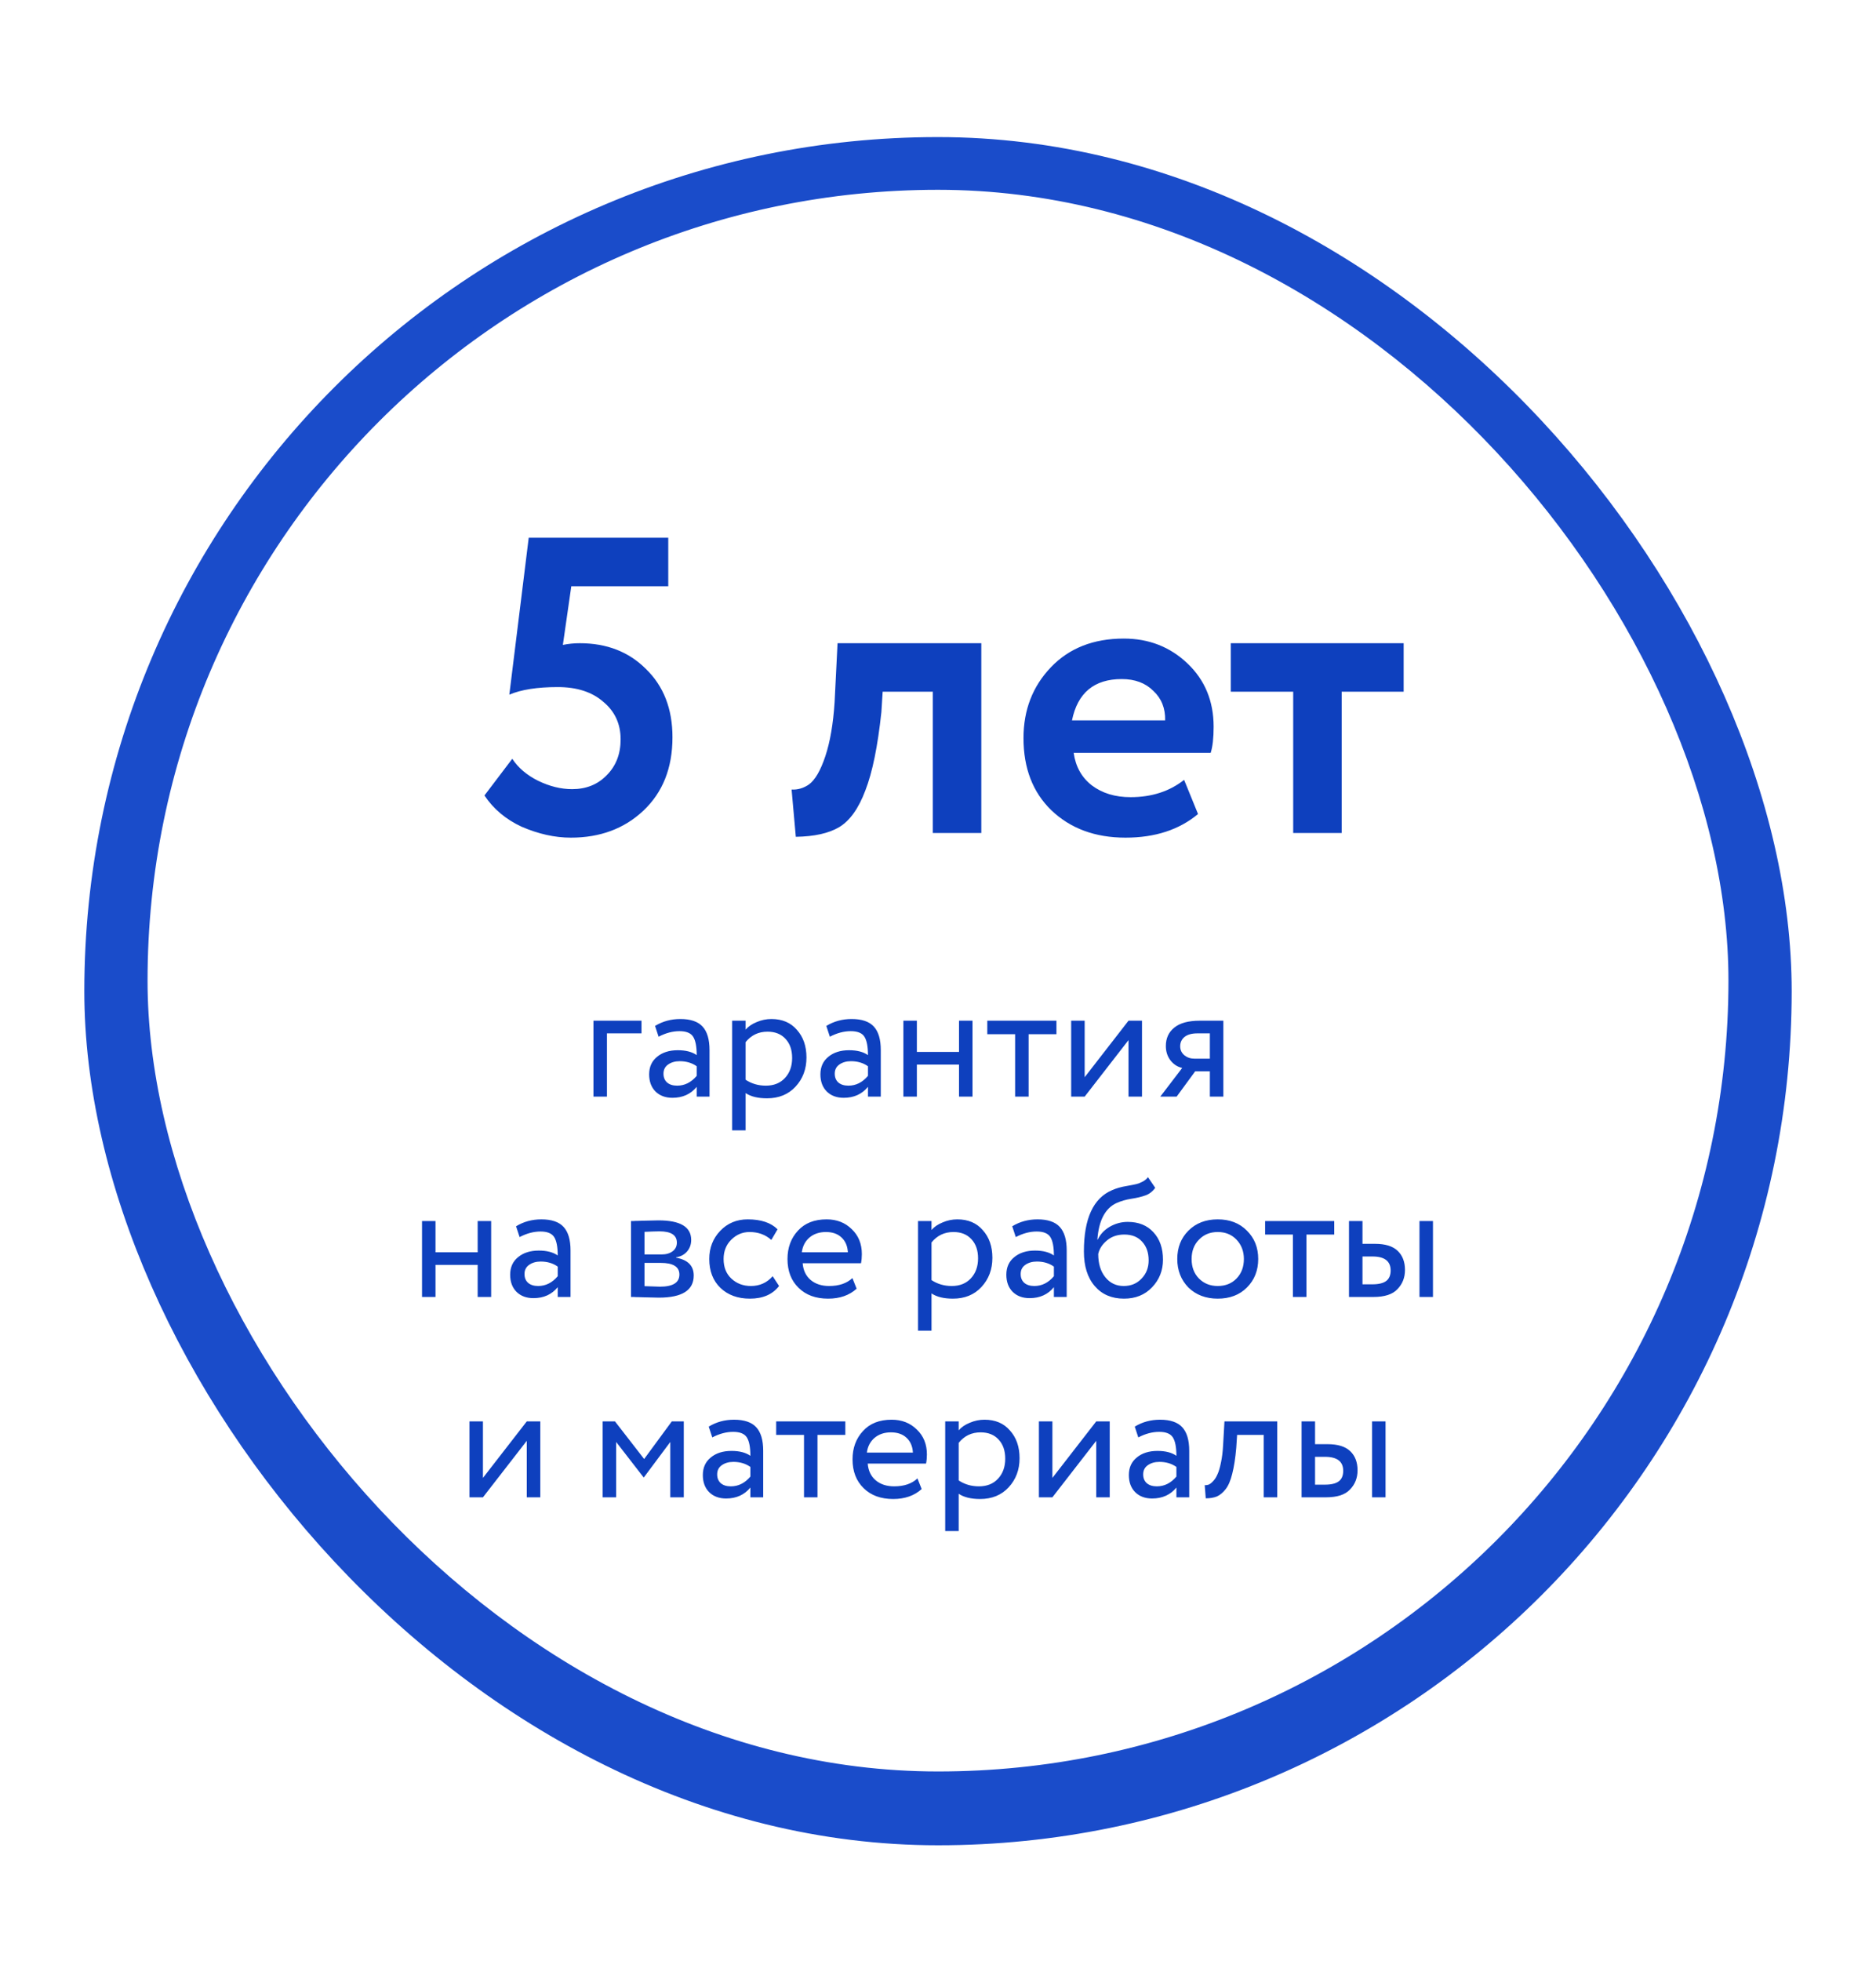 <?xml version="1.0" encoding="UTF-8"?> <svg xmlns="http://www.w3.org/2000/svg" width="178" height="186" viewBox="0 0 178 186" fill="none"> <g clip-path="url(#clip0_25_1096)"> <g filter="url(#filter0_d_25_1096)"> <rect x="8" y="12" width="162" height="162" rx="81" fill="#1A4CCA"></rect> </g> <rect x="13.5" y="17.5" width="151" height="151" rx="75.5" fill="white" stroke="#1A4CCA"></rect> <path d="M48.326 65.88L50.166 51H63.406V55.6H54.206L53.406 61.16C53.939 61.053 54.473 61 55.006 61C57.566 61 59.659 61.813 61.286 63.44C62.966 65.067 63.806 67.227 63.806 69.92C63.806 72.827 62.886 75.147 61.046 76.88C59.233 78.587 56.939 79.44 54.166 79.44C52.646 79.44 51.086 79.093 49.486 78.4C47.993 77.707 46.819 76.72 45.966 75.44L48.606 71.96C49.166 72.813 49.979 73.507 51.046 74.04C52.139 74.573 53.219 74.84 54.286 74.84C55.619 74.84 56.713 74.4 57.566 73.52C58.446 72.64 58.886 71.507 58.886 70.12C58.886 68.653 58.339 67.467 57.246 66.56C56.179 65.627 54.739 65.16 52.926 65.16C50.979 65.16 49.446 65.4 48.326 65.88ZM93.109 79H88.509V65.6H83.749L83.629 67.52C83.283 70.773 82.776 73.253 82.109 74.96C81.469 76.667 80.643 77.827 79.629 78.44C78.643 79.027 77.269 79.333 75.509 79.36L75.109 74.88C75.696 74.907 76.243 74.747 76.749 74.4C77.336 73.973 77.856 73.08 78.309 71.72C78.763 70.36 79.056 68.653 79.189 66.6L79.469 61H93.109V79ZM112.352 73.96L113.672 77.2C111.885 78.693 109.592 79.44 106.792 79.44C103.912 79.44 101.565 78.573 99.752 76.84C97.992 75.133 97.112 72.853 97.112 70C97.112 67.333 97.978 65.093 99.712 63.28C101.445 61.467 103.752 60.56 106.632 60.56C109.005 60.56 111.019 61.347 112.672 62.92C114.325 64.493 115.152 66.493 115.152 68.92C115.152 69.987 115.059 70.813 114.872 71.4H101.872C102.059 72.707 102.632 73.733 103.592 74.48C104.579 75.227 105.805 75.6 107.272 75.6C109.272 75.6 110.965 75.053 112.352 73.96ZM106.432 64.4C103.819 64.4 102.245 65.707 101.712 68.32H110.552C110.579 67.173 110.205 66.24 109.432 65.52C108.685 64.773 107.685 64.4 106.432 64.4ZM122.702 65.6H116.782V61H133.182V65.6H127.302V79H122.702V65.6Z" fill="#0E40BE"></path> <path d="M57.588 104H56.308V96.8H60.868V98H57.588V104ZM62.489 98.32L62.153 97.296C62.868 96.859 63.668 96.64 64.553 96.64C65.524 96.64 66.228 96.88 66.665 97.36C67.103 97.84 67.321 98.581 67.321 99.584V104H66.105V103.072C65.54 103.765 64.772 104.112 63.801 104.112C63.14 104.112 62.606 103.915 62.201 103.52C61.796 103.115 61.593 102.571 61.593 101.888C61.593 101.184 61.844 100.629 62.345 100.224C62.846 99.808 63.502 99.6 64.313 99.6C65.07 99.6 65.668 99.755 66.105 100.064C66.105 99.253 65.993 98.672 65.769 98.32C65.545 97.968 65.113 97.792 64.473 97.792C63.822 97.792 63.161 97.968 62.489 98.32ZM64.249 102.96C64.964 102.96 65.582 102.651 66.105 102.032V101.12C65.657 100.8 65.118 100.64 64.489 100.64C64.052 100.64 63.684 100.747 63.385 100.96C63.097 101.163 62.953 101.451 62.953 101.824C62.953 102.176 63.065 102.453 63.289 102.656C63.524 102.859 63.844 102.96 64.249 102.96ZM70.745 107.2H69.465V96.8H70.745V97.648C71.001 97.349 71.353 97.109 71.8 96.928C72.249 96.736 72.713 96.64 73.192 96.64C74.216 96.64 75.022 96.981 75.609 97.664C76.216 98.336 76.52 99.211 76.52 100.288C76.52 101.387 76.174 102.309 75.481 103.056C74.798 103.792 73.897 104.16 72.776 104.16C71.912 104.16 71.235 103.995 70.745 103.664V107.2ZM72.825 97.84C71.971 97.84 71.278 98.171 70.745 98.832V102.4C71.31 102.773 71.95 102.96 72.665 102.96C73.422 102.96 74.025 102.72 74.472 102.24C74.931 101.749 75.16 101.115 75.16 100.336C75.16 99.579 74.953 98.976 74.537 98.528C74.121 98.069 73.55 97.84 72.825 97.84ZM78.739 98.32L78.403 97.296C79.118 96.859 79.918 96.64 80.803 96.64C81.774 96.64 82.478 96.88 82.915 97.36C83.353 97.84 83.571 98.581 83.571 99.584V104H82.355V103.072C81.79 103.765 81.022 104.112 80.051 104.112C79.39 104.112 78.856 103.915 78.451 103.52C78.046 103.115 77.843 102.571 77.843 101.888C77.843 101.184 78.094 100.629 78.595 100.224C79.097 99.808 79.752 99.6 80.563 99.6C81.32 99.6 81.918 99.755 82.355 100.064C82.355 99.253 82.243 98.672 82.019 98.32C81.795 97.968 81.363 97.792 80.723 97.792C80.073 97.792 79.411 97.968 78.739 98.32ZM80.499 102.96C81.214 102.96 81.832 102.651 82.355 102.032V101.12C81.907 100.8 81.368 100.64 80.739 100.64C80.302 100.64 79.934 100.747 79.635 100.96C79.347 101.163 79.203 101.451 79.203 101.824C79.203 102.176 79.315 102.453 79.539 102.656C79.774 102.859 80.094 102.96 80.499 102.96ZM92.275 104H90.995V100.96H86.995V104H85.715V96.8H86.995V99.76H90.995V96.8H92.275V104ZM96.317 98.08H93.677V96.8H100.238V98.08H97.597V104H96.317V98.08ZM107.076 98.64L102.916 104H101.636V96.8H102.916V102.16L107.076 96.8H108.356V104H107.076V98.64ZM113.835 96.8H116.075V104H114.795V101.6H113.403L111.643 104H110.091L112.171 101.28C111.734 101.184 111.366 100.949 111.067 100.576C110.769 100.192 110.619 99.733 110.619 99.2C110.619 98.464 110.886 97.883 111.419 97.456C111.953 97.019 112.758 96.8 113.835 96.8ZM111.979 99.232C111.979 99.573 112.113 99.856 112.379 100.08C112.646 100.293 112.961 100.4 113.323 100.4H114.795V98H113.627C113.083 98 112.673 98.112 112.395 98.336C112.118 98.56 111.979 98.859 111.979 99.232ZM46.603 123H45.323V119.96H41.323V123H40.043V115.8H41.323V118.76H45.323V115.8H46.603V123ZM49.302 117.32L48.966 116.296C49.68 115.859 50.48 115.64 51.366 115.64C52.336 115.64 53.04 115.88 53.478 116.36C53.915 116.84 54.134 117.581 54.134 118.584V123H52.918V122.072C52.352 122.765 51.584 123.112 50.614 123.112C49.952 123.112 49.419 122.915 49.014 122.52C48.608 122.115 48.406 121.571 48.406 120.888C48.406 120.184 48.656 119.629 49.158 119.224C49.659 118.808 50.315 118.6 51.126 118.6C51.883 118.6 52.48 118.755 52.918 119.064C52.918 118.253 52.806 117.672 52.582 117.32C52.358 116.968 51.926 116.792 51.286 116.792C50.635 116.792 49.974 116.968 49.302 117.32ZM51.062 121.96C51.776 121.96 52.395 121.651 52.918 121.032V120.12C52.47 119.8 51.931 119.64 51.302 119.64C50.864 119.64 50.496 119.747 50.198 119.96C49.91 120.163 49.766 120.451 49.766 120.824C49.766 121.176 49.878 121.453 50.102 121.656C50.336 121.859 50.656 121.96 51.062 121.96ZM59.871 123V115.8C59.924 115.8 59.999 115.8 60.095 115.8C60.191 115.789 60.329 115.784 60.511 115.784C60.692 115.773 60.857 115.768 61.007 115.768C61.796 115.747 62.287 115.736 62.479 115.736C64.548 115.736 65.583 116.355 65.583 117.592C65.583 118.019 65.449 118.387 65.183 118.696C64.916 118.995 64.569 119.176 64.143 119.24V119.272C65.263 119.475 65.823 120.04 65.823 120.968C65.823 122.365 64.719 123.064 62.511 123.064C62.404 123.064 61.935 123.053 61.103 123.032C60.943 123.032 60.767 123.027 60.575 123.016C60.383 123.016 60.233 123.011 60.127 123C60.02 123 59.935 123 59.871 123ZM62.687 119.768H61.151V121.976C61.919 122.008 62.409 122.024 62.623 122.024C63.849 122.024 64.463 121.64 64.463 120.872C64.463 120.136 63.871 119.768 62.687 119.768ZM62.575 116.776C62.265 116.776 61.791 116.792 61.151 116.824V118.968H62.767C63.204 118.968 63.556 118.867 63.823 118.664C64.089 118.461 64.223 118.189 64.223 117.848C64.223 117.133 63.673 116.776 62.575 116.776ZM73.313 121.032L73.921 121.96C73.302 122.76 72.38 123.16 71.153 123.16C70.001 123.16 69.068 122.819 68.353 122.136C67.649 121.453 67.297 120.541 67.297 119.4C67.297 118.344 67.644 117.453 68.337 116.728C69.03 116.003 69.9 115.64 70.945 115.64C72.204 115.64 73.148 115.955 73.777 116.584L73.185 117.592C72.63 117.091 71.942 116.84 71.121 116.84C70.449 116.84 69.868 117.085 69.377 117.576C68.897 118.056 68.657 118.664 68.657 119.4C68.657 120.179 68.902 120.797 69.393 121.256C69.894 121.725 70.513 121.96 71.249 121.96C72.081 121.96 72.769 121.651 73.313 121.032ZM80.879 121.208L81.279 122.216C80.585 122.845 79.684 123.16 78.575 123.16C77.401 123.16 76.468 122.819 75.775 122.136C75.071 121.453 74.719 120.541 74.719 119.4C74.719 118.323 75.049 117.427 75.711 116.712C76.362 115.997 77.268 115.64 78.431 115.64C79.391 115.64 80.186 115.949 80.815 116.568C81.455 117.176 81.775 117.965 81.775 118.936C81.775 119.245 81.748 119.533 81.695 119.8H76.159C76.212 120.472 76.463 121 76.911 121.384C77.37 121.768 77.956 121.96 78.671 121.96C79.609 121.96 80.346 121.709 80.879 121.208ZM78.367 116.84C77.737 116.84 77.215 117.016 76.799 117.368C76.394 117.72 76.153 118.184 76.079 118.76H80.447C80.415 118.163 80.212 117.693 79.839 117.352C79.476 117.011 78.986 116.84 78.367 116.84ZM88.385 126.2H87.105V115.8H88.385V116.648C88.641 116.349 88.993 116.109 89.441 115.928C89.889 115.736 90.353 115.64 90.833 115.64C91.857 115.64 92.662 115.981 93.249 116.664C93.857 117.336 94.161 118.211 94.161 119.288C94.161 120.387 93.814 121.309 93.121 122.056C92.439 122.792 91.537 123.16 90.417 123.16C89.553 123.16 88.876 122.995 88.385 122.664V126.2ZM90.465 116.84C89.612 116.84 88.918 117.171 88.385 117.832V121.4C88.951 121.773 89.591 121.96 90.305 121.96C91.062 121.96 91.665 121.72 92.113 121.24C92.572 120.749 92.801 120.115 92.801 119.336C92.801 118.579 92.593 117.976 92.177 117.528C91.761 117.069 91.191 116.84 90.465 116.84ZM96.38 117.32L96.044 116.296C96.758 115.859 97.558 115.64 98.444 115.64C99.414 115.64 100.118 115.88 100.556 116.36C100.993 116.84 101.212 117.581 101.212 118.584V123H99.996V122.072C99.43 122.765 98.662 123.112 97.692 123.112C97.03 123.112 96.497 122.915 96.092 122.52C95.686 122.115 95.484 121.571 95.484 120.888C95.484 120.184 95.734 119.629 96.236 119.224C96.737 118.808 97.393 118.6 98.204 118.6C98.961 118.6 99.558 118.755 99.996 119.064C99.996 118.253 99.884 117.672 99.66 117.32C99.436 116.968 99.004 116.792 98.364 116.792C97.713 116.792 97.052 116.968 96.38 117.32ZM98.14 121.96C98.854 121.96 99.473 121.651 99.996 121.032V120.12C99.548 119.8 99.009 119.64 98.38 119.64C97.942 119.64 97.574 119.747 97.276 119.96C96.988 120.163 96.844 120.451 96.844 120.824C96.844 121.176 96.956 121.453 97.18 121.656C97.414 121.859 97.734 121.96 98.14 121.96ZM108.923 111.64L109.611 112.648C109.355 113 109.046 113.24 108.683 113.368C108.288 113.507 107.84 113.613 107.339 113.688C106.848 113.763 106.384 113.896 105.947 114.088C104.859 114.589 104.251 115.747 104.123 117.56H104.155C104.39 117.059 104.768 116.653 105.291 116.344C105.824 116.035 106.395 115.88 107.003 115.88C108.027 115.88 108.838 116.205 109.435 116.856C110.043 117.507 110.347 118.376 110.347 119.464C110.347 120.488 110 121.363 109.307 122.088C108.624 122.803 107.739 123.16 106.651 123.16C105.478 123.16 104.55 122.76 103.867 121.96C103.184 121.171 102.843 120.077 102.843 118.68C102.843 115.565 103.734 113.629 105.515 112.872C105.92 112.691 106.39 112.557 106.923 112.472C107.339 112.397 107.638 112.339 107.819 112.296C108 112.253 108.192 112.179 108.395 112.072C108.608 111.965 108.784 111.821 108.923 111.64ZM104.203 118.92C104.203 119.837 104.427 120.573 104.875 121.128C105.323 121.683 105.904 121.96 106.619 121.96C107.312 121.96 107.878 121.725 108.315 121.256C108.763 120.797 108.987 120.221 108.987 119.528C108.987 118.792 108.779 118.2 108.363 117.752C107.958 117.304 107.398 117.08 106.683 117.08C106.032 117.08 105.488 117.261 105.051 117.624C104.592 117.997 104.31 118.429 104.203 118.92ZM112.759 122.104C112.055 121.379 111.703 120.477 111.703 119.4C111.703 118.312 112.055 117.416 112.759 116.712C113.474 115.997 114.402 115.64 115.543 115.64C116.685 115.64 117.607 115.997 118.311 116.712C119.026 117.416 119.383 118.312 119.383 119.4C119.383 120.488 119.026 121.389 118.311 122.104C117.607 122.808 116.685 123.16 115.543 123.16C114.413 123.16 113.485 122.808 112.759 122.104ZM113.767 117.56C113.298 118.029 113.063 118.643 113.063 119.4C113.063 120.157 113.293 120.771 113.751 121.24C114.221 121.72 114.818 121.96 115.543 121.96C116.269 121.96 116.861 121.725 117.319 121.256C117.789 120.776 118.023 120.157 118.023 119.4C118.023 118.664 117.789 118.051 117.319 117.56C116.861 117.08 116.269 116.84 115.543 116.84C114.818 116.84 114.226 117.08 113.767 117.56ZM122.677 117.08H120.037V115.8H126.597V117.08H123.957V123H122.677V117.08ZM130.316 123H127.996V115.8H129.276V117.96H130.46C131.441 117.96 132.161 118.184 132.62 118.632C133.078 119.069 133.308 119.672 133.308 120.44C133.308 121.165 133.068 121.773 132.588 122.264C132.129 122.755 131.372 123 130.316 123ZM135.964 123H134.684V115.8H135.964V123ZM130.22 119.16H129.276V121.8H130.204C130.812 121.8 131.254 121.693 131.532 121.48C131.809 121.267 131.948 120.936 131.948 120.488C131.948 119.603 131.372 119.16 130.22 119.16ZM49.983 136.64L45.823 142H44.543V134.8H45.823V140.16L49.983 134.8H51.263V142H49.983V136.64ZM58.463 142H57.183V134.8H58.351L61.119 138.368L63.743 134.8H64.879V142H63.599V136.752L61.103 140.096H61.055L58.463 136.752V142ZM67.583 136.32L67.247 135.296C67.962 134.859 68.761 134.64 69.647 134.64C70.618 134.64 71.322 134.88 71.759 135.36C72.196 135.84 72.415 136.581 72.415 137.584V142H71.199V141.072C70.633 141.765 69.865 142.112 68.895 142.112C68.234 142.112 67.7 141.915 67.295 141.52C66.889 141.115 66.687 140.571 66.687 139.888C66.687 139.184 66.938 138.629 67.439 138.224C67.94 137.808 68.596 137.6 69.407 137.6C70.164 137.6 70.761 137.755 71.199 138.064C71.199 137.253 71.087 136.672 70.863 136.32C70.639 135.968 70.207 135.792 69.567 135.792C68.916 135.792 68.255 135.968 67.583 136.32ZM69.343 140.96C70.058 140.96 70.676 140.651 71.199 140.032V139.12C70.751 138.8 70.212 138.64 69.583 138.64C69.145 138.64 68.778 138.747 68.479 138.96C68.191 139.163 68.047 139.451 68.047 139.824C68.047 140.176 68.159 140.453 68.383 140.656C68.618 140.859 68.938 140.96 69.343 140.96ZM76.286 136.08H73.646V134.8H80.206V136.08H77.566V142H76.286V136.08ZM87.051 140.208L87.451 141.216C86.757 141.845 85.856 142.16 84.747 142.16C83.573 142.16 82.64 141.819 81.947 141.136C81.243 140.453 80.891 139.541 80.891 138.4C80.891 137.323 81.221 136.427 81.883 135.712C82.533 134.997 83.44 134.64 84.603 134.64C85.563 134.64 86.357 134.949 86.987 135.568C87.627 136.176 87.947 136.965 87.947 137.936C87.947 138.245 87.92 138.533 87.867 138.8H82.331C82.384 139.472 82.635 140 83.083 140.384C83.541 140.768 84.128 140.96 84.843 140.96C85.781 140.96 86.517 140.709 87.051 140.208ZM84.539 135.84C83.909 135.84 83.387 136.016 82.971 136.368C82.565 136.72 82.325 137.184 82.251 137.76H86.619C86.587 137.163 86.384 136.693 86.011 136.352C85.648 136.011 85.157 135.84 84.539 135.84ZM90.963 145.2H89.683V134.8H90.963V135.648C91.219 135.349 91.571 135.109 92.019 134.928C92.467 134.736 92.931 134.64 93.411 134.64C94.435 134.64 95.241 134.981 95.827 135.664C96.435 136.336 96.739 137.211 96.739 138.288C96.739 139.387 96.393 140.309 95.699 141.056C95.017 141.792 94.115 142.16 92.995 142.16C92.131 142.16 91.454 141.995 90.963 141.664V145.2ZM93.043 135.84C92.19 135.84 91.497 136.171 90.963 136.832V140.4C91.529 140.773 92.169 140.96 92.883 140.96C93.641 140.96 94.243 140.72 94.691 140.24C95.15 139.749 95.379 139.115 95.379 138.336C95.379 137.579 95.171 136.976 94.755 136.528C94.339 136.069 93.769 135.84 93.043 135.84ZM104.014 136.64L99.854 142H98.574V134.8H99.854V140.16L104.014 134.8H105.294V142H104.014V136.64ZM108.005 136.32L107.669 135.296C108.383 134.859 109.183 134.64 110.069 134.64C111.039 134.64 111.743 134.88 112.181 135.36C112.618 135.84 112.837 136.581 112.837 137.584V142H111.621V141.072C111.055 141.765 110.287 142.112 109.317 142.112C108.655 142.112 108.122 141.915 107.717 141.52C107.311 141.115 107.109 140.571 107.109 139.888C107.109 139.184 107.359 138.629 107.861 138.224C108.362 137.808 109.018 137.6 109.829 137.6C110.586 137.6 111.183 137.755 111.621 138.064C111.621 137.253 111.509 136.672 111.285 136.32C111.061 135.968 110.629 135.792 109.989 135.792C109.338 135.792 108.677 135.968 108.005 136.32ZM109.765 140.96C110.479 140.96 111.098 140.651 111.621 140.032V139.12C111.173 138.8 110.634 138.64 110.005 138.64C109.567 138.64 109.199 138.747 108.901 138.96C108.613 139.163 108.469 139.451 108.469 139.824C108.469 140.176 108.581 140.453 108.805 140.656C109.039 140.859 109.359 140.96 109.765 140.96ZM121.188 142H119.908V136.08H117.38L117.3 137.296C117.215 138.288 117.087 139.115 116.916 139.776C116.756 140.427 116.543 140.917 116.276 141.248C116.02 141.568 115.748 141.792 115.46 141.92C115.172 142.037 114.82 142.096 114.404 142.096L114.308 140.848C114.425 140.859 114.548 140.843 114.676 140.8C114.804 140.747 114.943 140.64 115.092 140.48C115.252 140.32 115.391 140.107 115.508 139.84C115.636 139.573 115.748 139.2 115.844 138.72C115.951 138.229 116.02 137.669 116.052 137.04L116.18 134.8H121.188V142ZM125.816 142H123.496V134.8H124.776V136.96H125.96C126.941 136.96 127.661 137.184 128.12 137.632C128.578 138.069 128.808 138.672 128.808 139.44C128.808 140.165 128.568 140.773 128.088 141.264C127.629 141.755 126.872 142 125.816 142ZM131.464 142H130.184V134.8H131.464V142ZM125.72 138.16H124.776V140.8H125.704C126.312 140.8 126.754 140.693 127.032 140.48C127.309 140.267 127.448 139.936 127.448 139.488C127.448 138.603 126.872 138.16 125.72 138.16Z" fill="#0E40BE"></path> </g> <defs> <filter id="filter0_d_25_1096" x="-4" y="1" width="186" height="186" filterUnits="userSpaceOnUse" color-interpolation-filters="sRGB"> <feFlood flood-opacity="0" result="BackgroundImageFix"></feFlood> <feColorMatrix in="SourceAlpha" type="matrix" values="0 0 0 0 0 0 0 0 0 0 0 0 0 0 0 0 0 0 127 0" result="hardAlpha"></feColorMatrix> <feOffset dy="1"></feOffset> <feGaussianBlur stdDeviation="6"></feGaussianBlur> <feComposite in2="hardAlpha" operator="out"></feComposite> <feColorMatrix type="matrix" values="0 0 0 0 0.067 0 0 0 0 0.078 0 0 0 0 0.179 0 0 0 0.18 0"></feColorMatrix> <feBlend mode="normal" in2="BackgroundImageFix" result="effect1_dropShadow_25_1096"></feBlend> <feBlend mode="normal" in="SourceGraphic" in2="effect1_dropShadow_25_1096" result="shape"></feBlend> </filter> <clipPath id="clip0_25_1096"> <rect width="178" height="186" fill="white"></rect> </clipPath> </defs> </svg> 